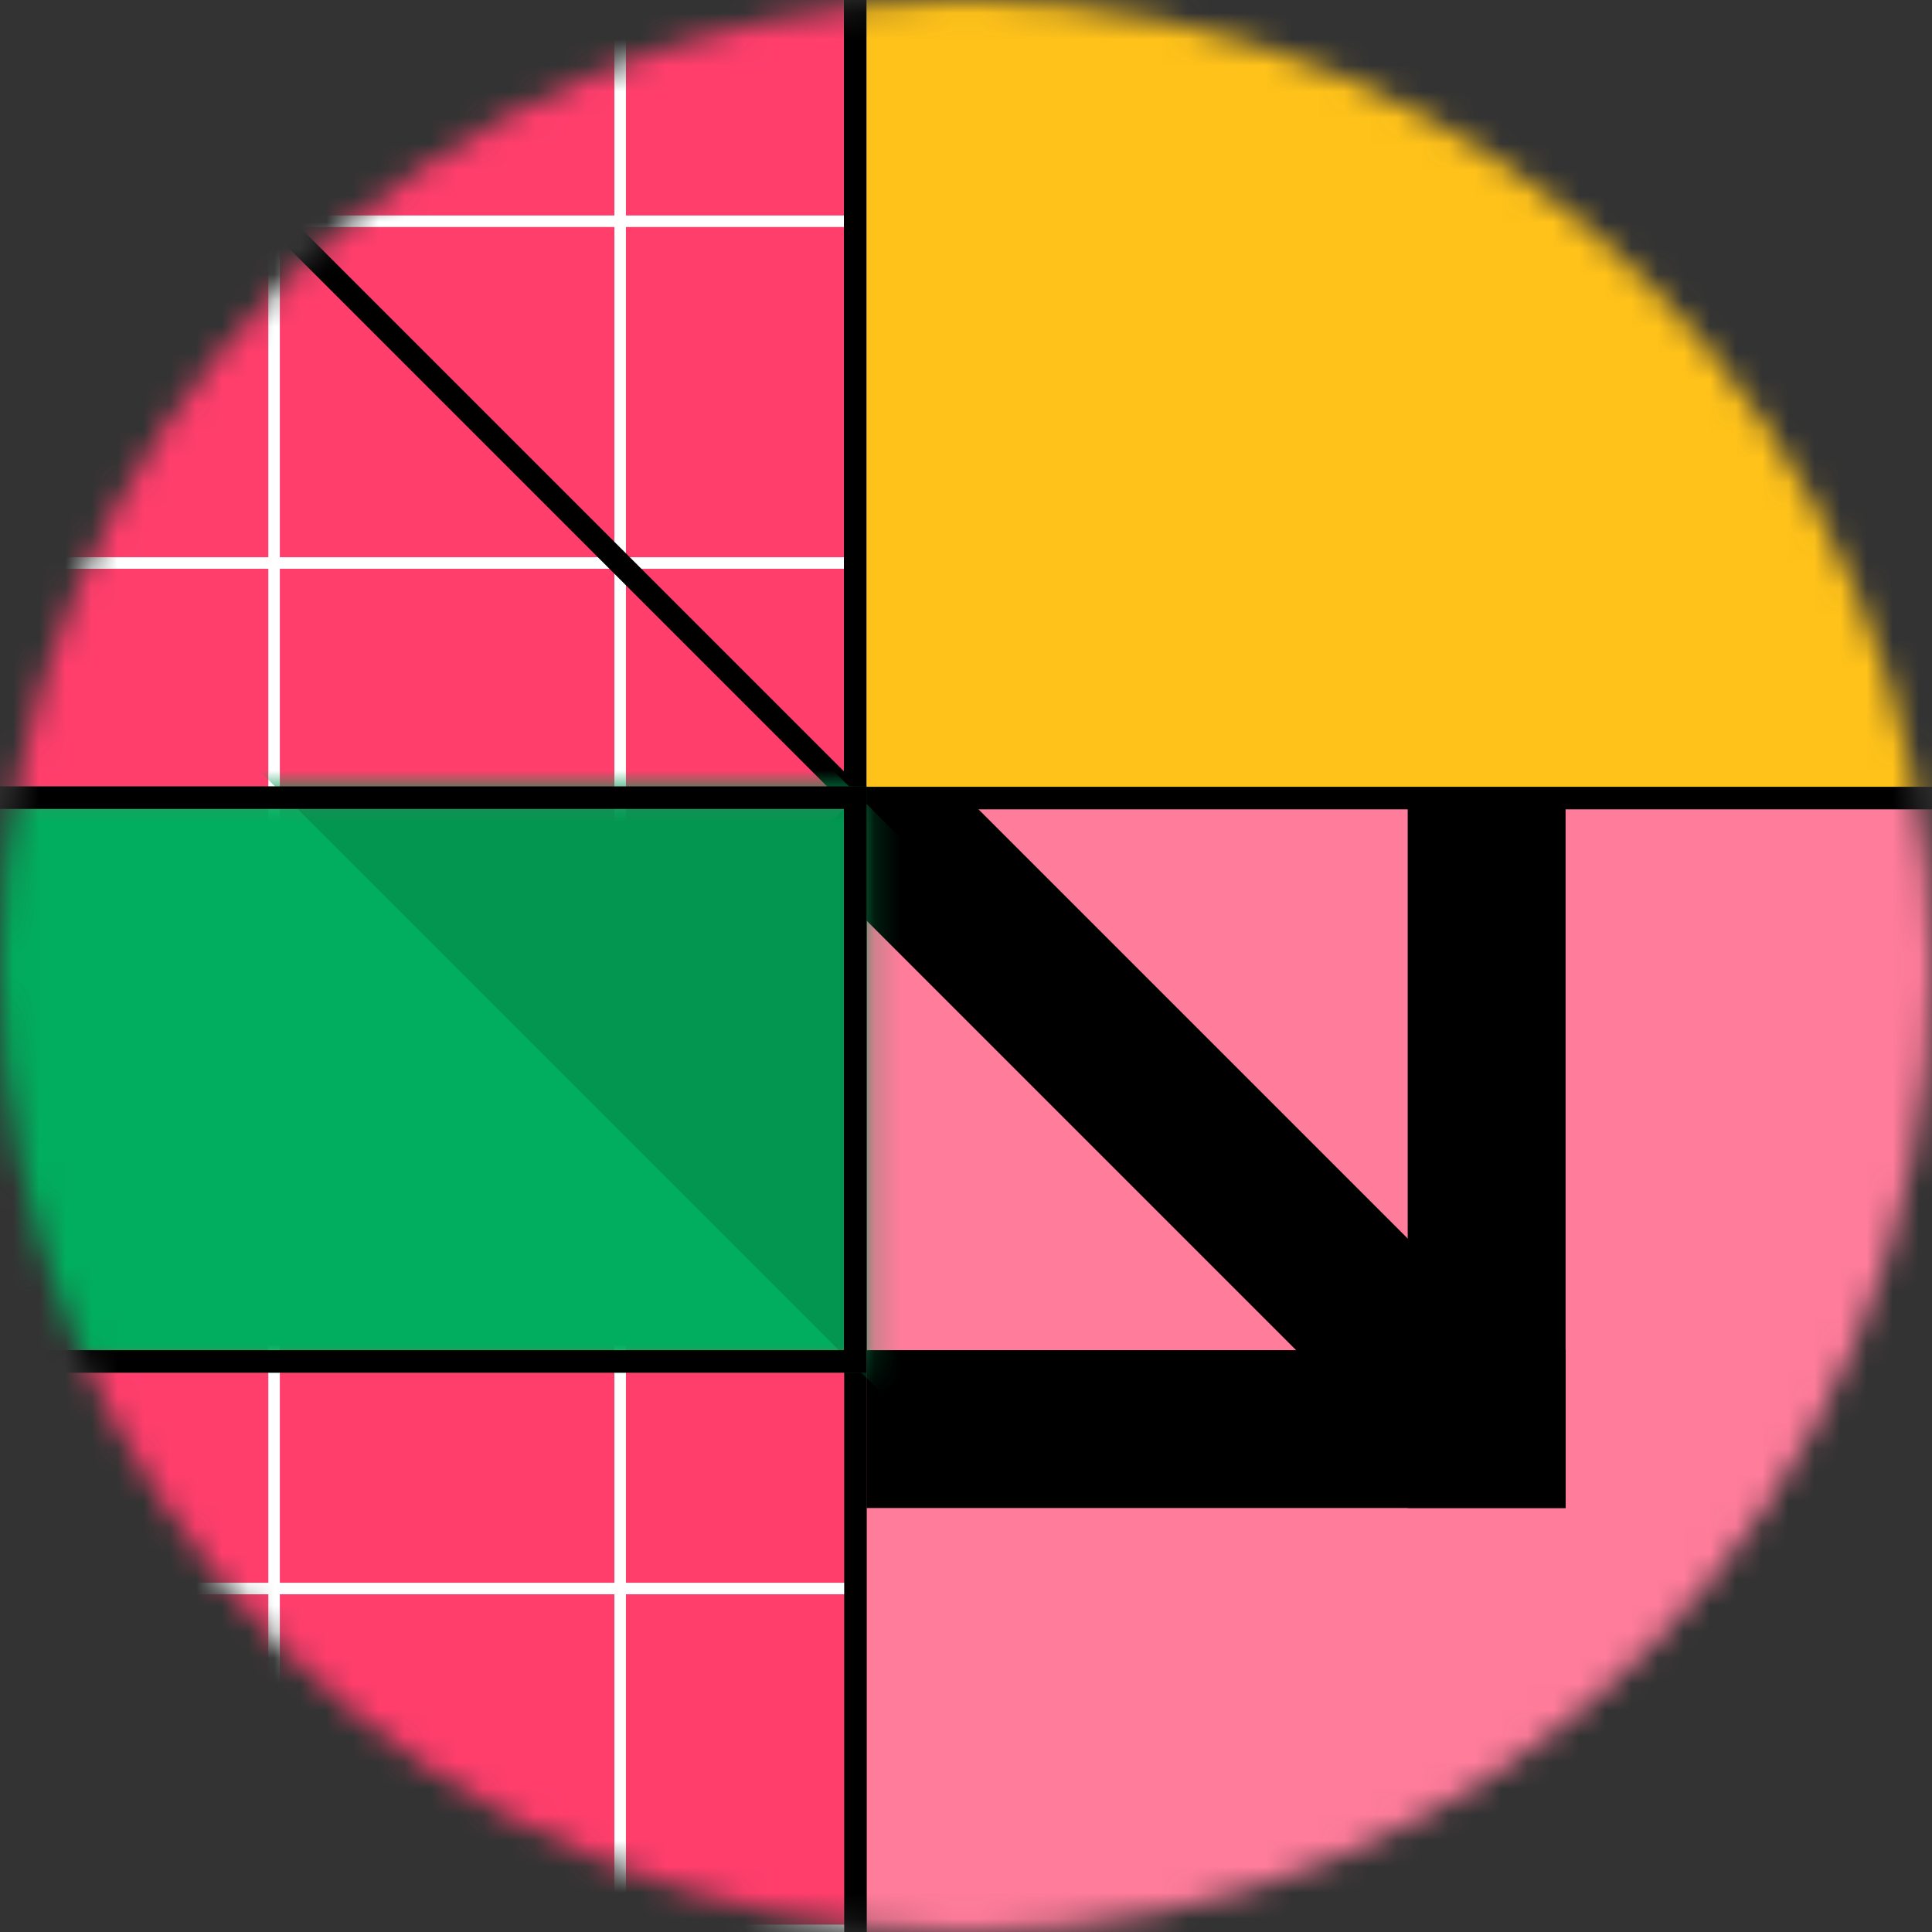 <?xml version="1.0" encoding="UTF-8"?>
<svg xmlns="http://www.w3.org/2000/svg" width="74" height="74" viewBox="0 0 74 74" fill="none">
  <rect x="0" y="0" width="74" height="74" fill="#333333" stroke="none"/>
  <mask id="mask0_4148_17644" style="mask-type:alpha" maskUnits="userSpaceOnUse" x="0" y="0" width="74" height="74">
    <circle cx="37" cy="37" r="37" fill="#BF321C"></circle>
  </mask>
  <g mask="url(#mask0_4148_17644)">
    <circle cx="37" cy="37" r="37" fill="white"></circle>
    <mask id="mask1_4148_17644" style="mask-type:alpha" maskUnits="userSpaceOnUse" x="-11" y="-21" width="46" height="97">
      <rect x="-11" y="-21" width="46" height="97" fill="#FF3E6C"></rect>
    </mask>
    <g mask="url(#mask1_4148_17644)">
      <rect x="-11" y="-21" width="46" height="97" fill="#FF3E6C"></rect>
      <path d="M10.501 -4.623L-2.749 -4.623L-2.749 8.471L10.501 8.471L10.501 -4.623Z" stroke="white" stroke-width="0.432" stroke-miterlimit="10"></path>
      <path d="M10.501 8.472L-2.749 8.472L-2.749 21.566H10.501L10.501 8.472Z" stroke="white" stroke-width="0.432" stroke-miterlimit="10"></path>
      <path d="M23.75 -4.623L10.5 -4.623L10.5 8.471L23.75 8.471V-4.623Z" stroke="white" stroke-width="0.432" stroke-miterlimit="10"></path>
      <path d="M23.75 8.472L10.5 8.472L10.5 21.566H23.75V8.472Z" stroke="white" stroke-width="0.432" stroke-miterlimit="10"></path>
      <path d="M10.501 21.565L-2.749 21.565L-2.749 34.659H10.501L10.501 21.565Z" stroke="white" stroke-width="0.432" stroke-miterlimit="10"></path>
      <path d="M23.75 21.565L10.5 21.565L10.5 34.659H23.75V21.565Z" stroke="white" stroke-width="0.432" stroke-miterlimit="10"></path>
      <path d="M37.006 -4.623L23.756 -4.623L23.756 8.471L37.006 8.471V-4.623Z" stroke="white" stroke-width="0.432" stroke-miterlimit="10"></path>
      <path d="M37.006 8.472L23.756 8.472L23.756 21.566H37.006V8.472Z" stroke="white" stroke-width="0.432" stroke-miterlimit="10"></path>
      <path d="M37.006 21.565L23.756 21.565L23.756 34.659H37.006V21.565Z" stroke="white" stroke-width="0.432" stroke-miterlimit="10"></path>
      <path d="M10.501 34.658H-2.749L-2.749 47.752H10.501L10.501 34.658Z" stroke="white" stroke-width="0.432" stroke-miterlimit="10"></path>
      <path d="M23.75 34.658H10.5L10.5 47.752H23.75V34.658Z" stroke="white" stroke-width="0.432" stroke-miterlimit="10"></path>
      <path d="M37.006 34.658H23.756L23.756 47.752H37.006V34.658Z" stroke="white" stroke-width="0.432" stroke-miterlimit="10"></path>
      <path d="M10.501 47.752H-2.749L-2.749 60.846H10.501L10.501 47.752Z" stroke="white" stroke-width="0.432" stroke-miterlimit="10"></path>
      <path d="M23.75 47.752H10.5L10.5 60.846H23.75V47.752Z" stroke="white" stroke-width="0.432" stroke-miterlimit="10"></path>
      <path d="M37.006 47.752H23.756L23.756 60.846H37.006V47.752Z" stroke="white" stroke-width="0.432" stroke-miterlimit="10"></path>
      <path d="M10.501 60.845H-2.749L-2.749 73.939H10.501L10.501 60.845Z" stroke="white" stroke-width="0.432" stroke-miterlimit="10"></path>
      <path d="M23.75 60.845H10.5L10.5 73.939H23.75V60.845Z" stroke="white" stroke-width="0.432" stroke-miterlimit="10"></path>
      <path d="M37.006 60.845H23.756L23.756 73.939H37.006V60.845Z" stroke="white" stroke-width="0.432" stroke-miterlimit="10"></path>
      <path d="M10.501 73.94H-2.749L-2.749 87.034H10.501L10.501 73.94Z" stroke="white" stroke-width="0.432" stroke-miterlimit="10"></path>
      <path d="M23.75 73.94H10.5L10.5 87.034H23.75V73.94Z" stroke="white" stroke-width="0.432" stroke-miterlimit="10"></path>
      <path d="M37.006 73.94H23.756L23.756 87.034H37.006V73.94Z" stroke="white" stroke-width="0.432" stroke-miterlimit="10"></path>
    </g>
    <rect x="-11.568" y="-20.568" width="46.136" height="96.136" stroke="black" stroke-width="0.864"></rect>
    <rect x="32.767" y="30.444" width="47.899" height="50.511" fill="#FF7C9B" stroke="black" stroke-width="0.864"></rect>
    <rect width="26.776" height="6.046" transform="matrix(1 1.74846e-07 1.74846e-07 -1 33.19 57.76)" fill="black"></rect>
    <rect width="35.296" height="6.046" transform="matrix(0.707 0.707 0.707 -0.707 30.62 32.69)" fill="black"></rect>
    <rect width="26.776" height="6.046" transform="matrix(1.31134e-07 -1 -1 -1.31134e-07 59.965 57.76)" fill="black"></rect>
    <path d="M32.756 -4.568H84.568V30.568H32.756V-4.568Z" fill="#FFC21A" stroke="black" stroke-width="0.864"></path>
    <line x1="-1.055" y1="-3.223" x2="44.141" y2="41.973" stroke="black" stroke-width="0.864"></line>
    <mask id="mask2_4148_17644" style="mask-type:alpha" maskUnits="userSpaceOnUse" x="-10" y="30" width="44" height="23">
      <rect x="-10" y="30.12" width="43.187" height="22.457" fill="#FB4128"></rect>
    </mask>
    <g mask="url(#mask2_4148_17644)">
      <rect x="-10" y="30.12" width="43.187" height="22.457" fill="#01AD5E"></rect>
      <rect x="8.138" y="27.726" width="15.547" height="36.277" transform="rotate(-45 8.138 27.726)" fill="#029651"></rect>
    </g>
    <rect x="-9.567" y="30.552" width="42.324" height="21.594" stroke="black" stroke-width="0.864"></rect>
  </g>
</svg>
